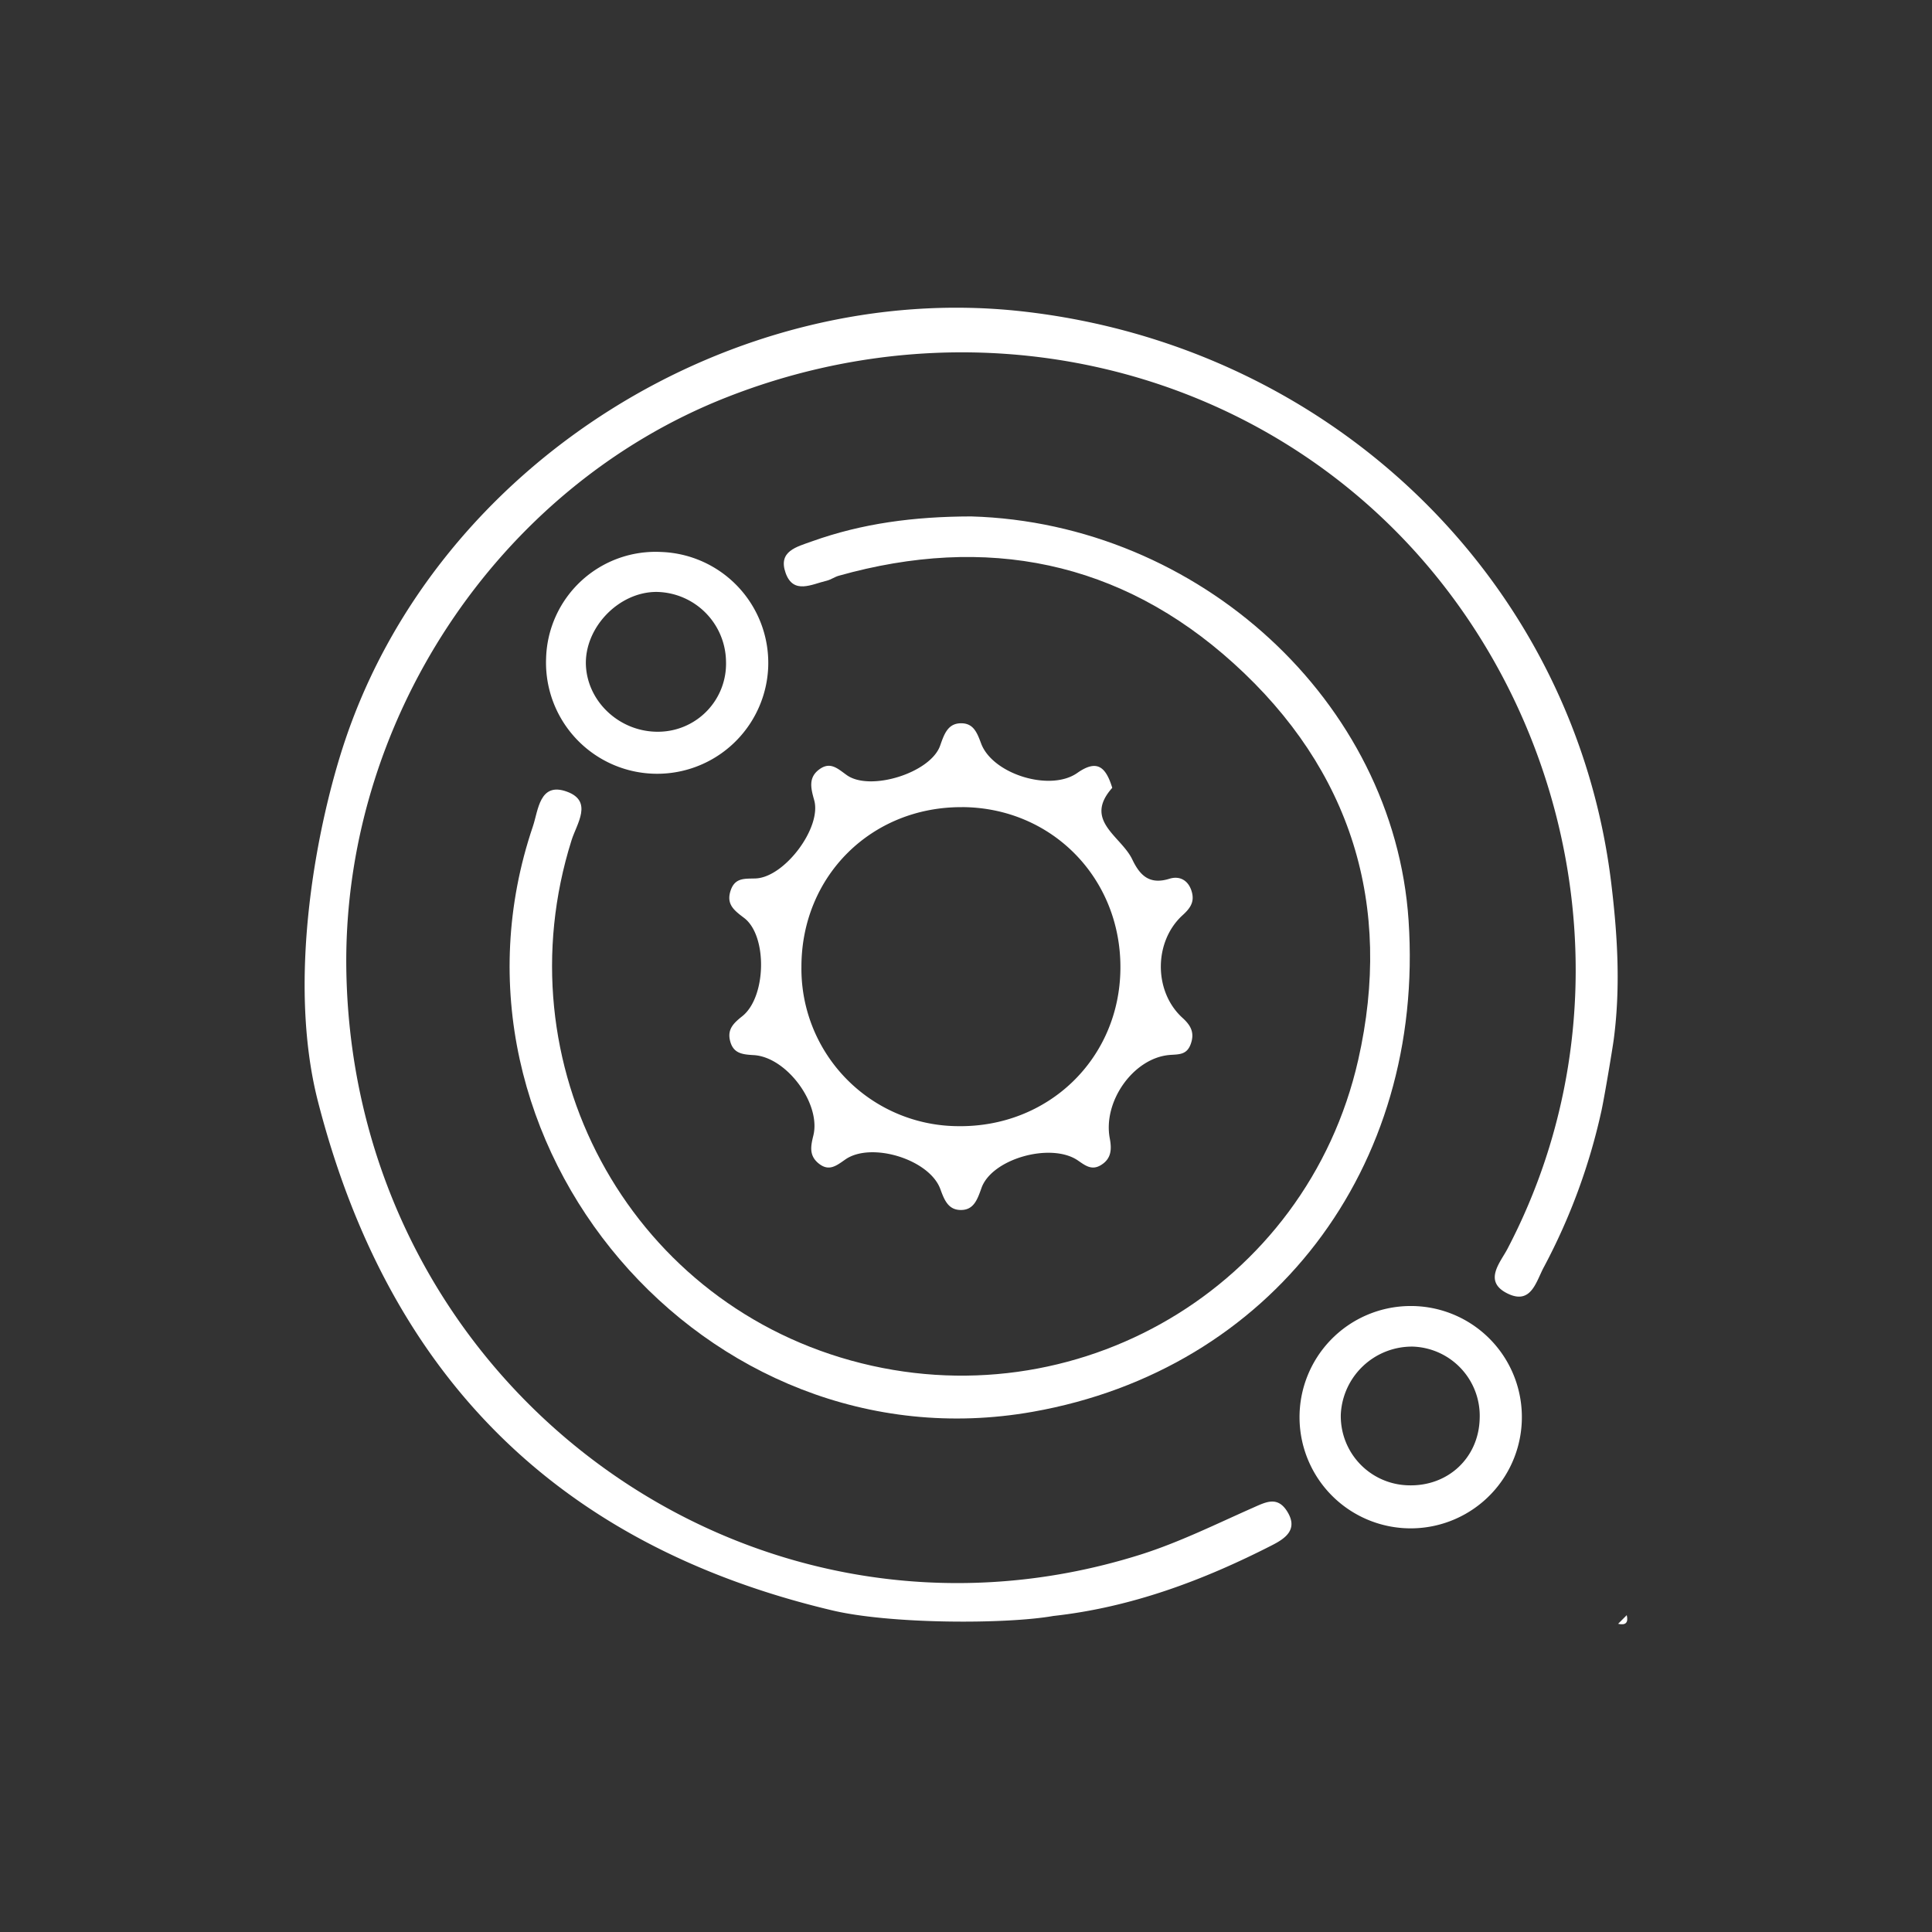 <svg id="Capa_1" data-name="Capa 1" xmlns="http://www.w3.org/2000/svg" viewBox="0 0 500 500"><rect x="0" y="0" width="500" height="500" fill="#333333" stroke="none"/><defs><style>.cls-1{fill:#fff;}</style></defs><title>imgses-u-tecnologicas</title><g id="Ni7ioZ.tif"><path class="cls-1" d="M89.36,191.47c24.27-72,100.83-119.11,175-110.91,80.33,8.89,143.1,69.81,152.61,147.86,1.65,13.56,2.46,27,.66,40.62-.26,2-2.42,15.07-3.24,18.72a157.74,157.74,0,0,1-14.83,40.15c-2,3.66-3.24,9.85-9.37,6.87-6.43-3.13-1.94-8-.07-11.56,31.84-60.8,18.83-133.72-24.46-181.11C321.44,93.74,251.14,78,188.08,102.81c-59.54,23.39-99.87,84.56-98.43,149.26C92,359.22,194.23,434.08,295.1,402.35c10-3.15,19.52-7.88,29.15-12.14,3.33-1.47,6.31-3.08,8.83.88,3,4.71-.43,7.05-3.85,8.8-17.88,9.14-36.5,16.1-56.63,18.32-12.19,2.16-42.52,2.16-57.62-1.54-71-16.95-114.55-61-132.69-131.6C74.08,253.09,82.18,212.76,89.36,191.47Z"/><path class="cls-1" d="M418.77,420.24,421,418Q421.7,420.91,418.77,420.24Z"/><path class="cls-1" d="M251.36,133.65c58.92,1.72,109.4,47.88,113.18,104.56,4.27,64.13-35.62,116.27-97.28,127.16-84.76,15-157.09-69.68-129.35-151.5,1.4-4.13,1.7-11.57,8.78-9,6.86,2.47,2.57,8.31,1.23,12.57-18.2,57.79,14.39,118.6,72.27,134.65,58.14,16.12,117.94-18.86,131.31-77.77,9.08-40-1.79-75.1-32.23-102.64C289.9,145.1,255.19,138.28,217.08,149c-1.08.3-2,1-3.13,1.29-3.84.89-8.62,3.65-10.63-2s2.8-6.74,6.85-8.2C223.11,135.46,236.48,133.68,251.36,133.65Z"/><path class="cls-1" d="M287.85,203.89c-7.56,8.49,2.29,12.47,5.18,18.53,2,4.2,4.49,6.6,9.62,5,2.84-.88,5.14.58,5.87,3.72.57,2.49-.65,4.06-2.47,5.72-7.48,6.82-7.52,19.77,0,26.58,2.26,2.05,3.14,3.95,2.09,6.81s-3.2,2.58-5.5,2.78c-9.29.8-17.25,12-15.43,21.58.53,2.81.43,5.25-2.28,6.91-2.39,1.46-4.05.13-6-1.21-6.95-4.72-22.26-.44-24.93,7.16-1.11,3.13-2.09,5.9-5.73,5.66-2.94-.2-3.92-2.68-4.91-5.39-2.83-7.74-18-12.36-24.66-7.62-2.33,1.64-4.25,3.14-6.92.91-2.46-2.06-1.94-4.48-1.28-7.19,2-8.21-6.93-20.3-15.46-20.78-2.9-.16-5.26-.42-6.08-3.63-.78-3,.8-4.58,3.12-6.42,6.27-4.95,6.57-20.86.48-25.46-2.65-2-4.7-3.57-3.43-7.21,1.16-3.3,3.75-2.89,6.45-3,7.49-.32,17.12-13.18,15.13-20.26-.88-3.12-1.59-5.94,1.48-8.08,2.79-1.94,4.69,0,6.93,1.58,6,4.33,21.72-.54,24.19-7.62,1.09-3.1,2.06-5.92,5.7-5.77,3,.12,3.91,2.56,4.92,5.27,3,7.91,17.85,12.48,24.84,7.6C283.76,196.55,286.12,198.22,287.85,203.89Zm-38.86,5c-23.48-.12-41.56,17.83-41.58,41.27a40.74,40.74,0,0,0,40.4,41.29c23.47.37,41.92-17.44,42.15-40.7C290.2,227.33,272.25,209,249,208.88Z"/><path class="cls-1" d="M393.85,366.13A28.77,28.77,0,1,1,364.64,338,28.72,28.72,0,0,1,393.85,366.13Zm-10.91,1a17.93,17.93,0,0,0-17.31-18.63A18.44,18.44,0,0,0,347,366a17.91,17.91,0,0,0,17.52,18.4C374.77,384.7,382.69,377.26,382.94,367.12Z"/><path class="cls-1" d="M171.1,142.85a28.73,28.73,0,0,1,27.71,29.76,28.76,28.76,0,1,1-57.48-2.24A28.34,28.34,0,0,1,171.1,142.85Zm-.51,46.52a17.61,17.61,0,0,0,17.3-18.23,18.25,18.25,0,0,0-18-17.95c-9.86,0-18.75,9.37-18.25,19.15C152.17,181.92,160.68,189.58,170.59,189.37Z"/></g></svg>